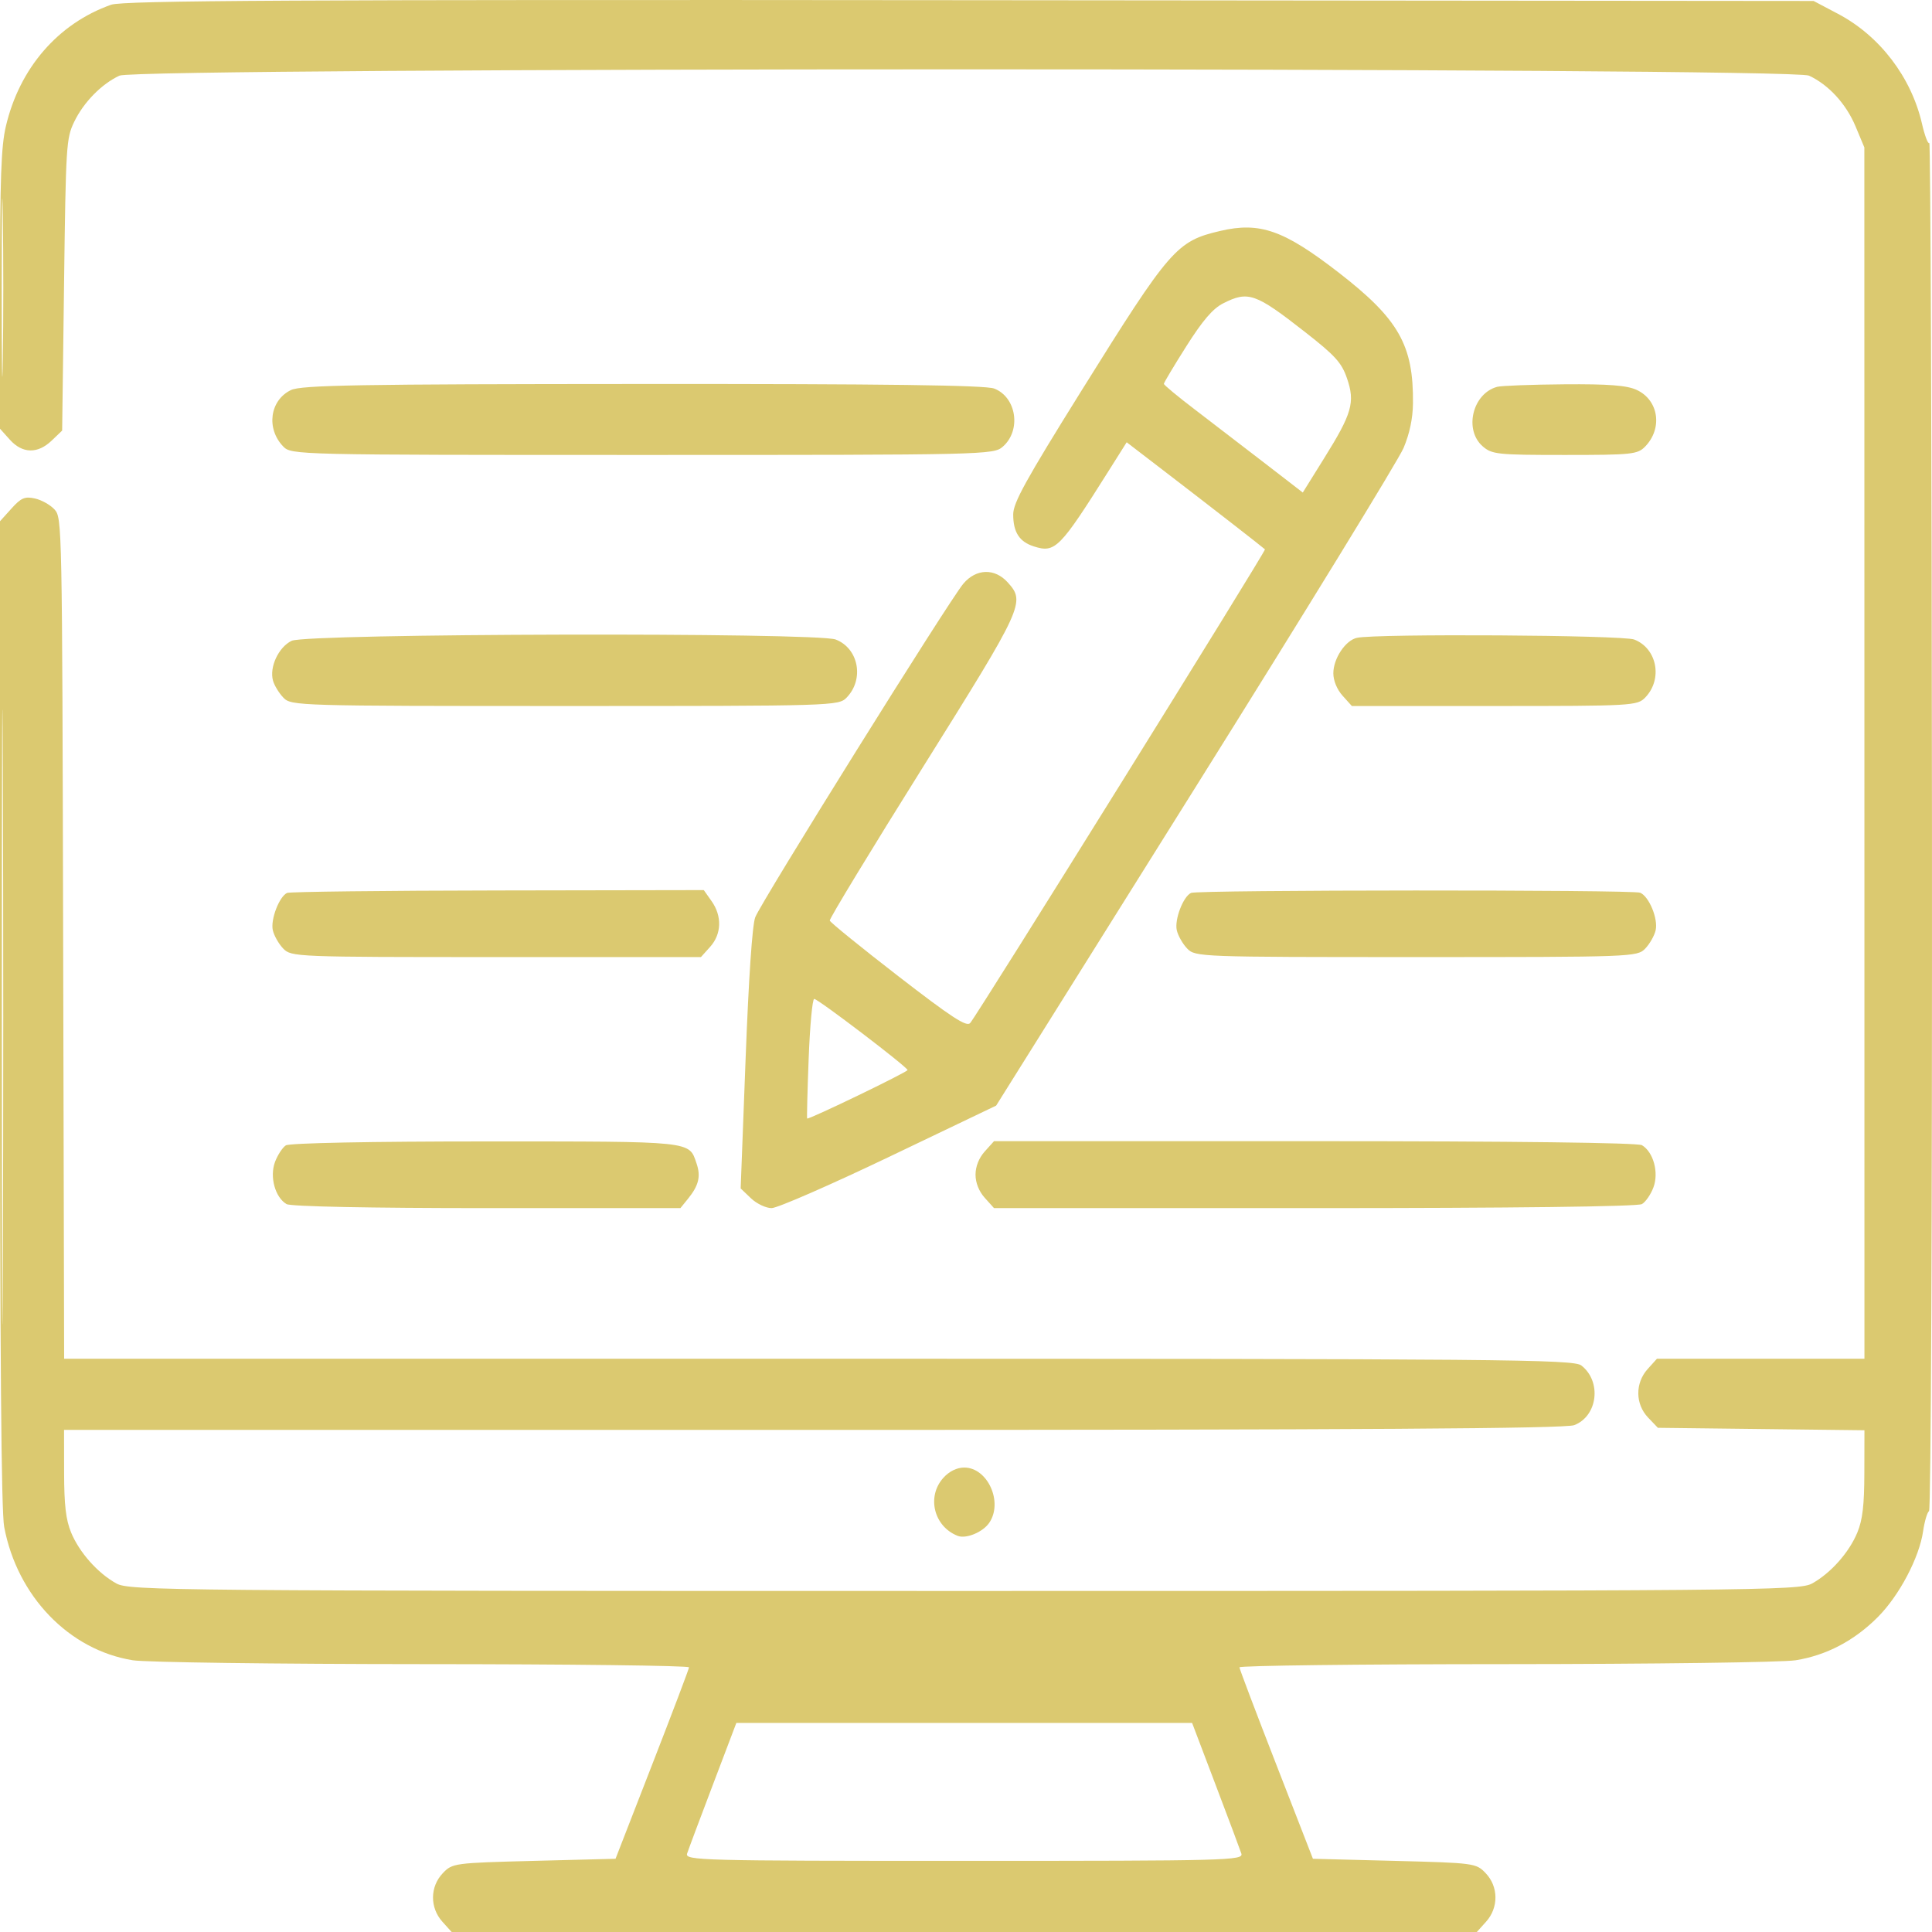 <svg width="60" height="60" viewBox="0 0 60 60" fill="none" xmlns="http://www.w3.org/2000/svg">
<path fill-rule="evenodd" clip-rule="evenodd" d="M3.451 0.147C1.804 0.729 0.606 2.113 0.182 3.923C0.035 4.548 0 5.531 0 9.006V13.314L0.308 13.657C0.697 14.089 1.169 14.099 1.602 13.686L1.93 13.372L1.989 8.845C2.045 4.49 2.057 4.298 2.305 3.782C2.597 3.176 3.154 2.608 3.71 2.349C4.271 2.088 55.62 2.088 56.18 2.349C56.79 2.633 57.331 3.223 57.625 3.923L57.899 4.578L57.901 23.388L57.902 42.197H54.68H51.458L51.17 42.516C50.776 42.954 50.783 43.606 51.185 44.026L51.487 44.342L54.694 44.38L57.902 44.418L57.899 45.744C57.897 46.748 57.844 47.197 57.683 47.59C57.428 48.211 56.856 48.855 56.277 49.176C55.874 49.398 54.641 49.409 29.945 49.409C5.249 49.409 4.016 49.398 3.614 49.176C3.034 48.855 2.463 48.211 2.207 47.59C2.046 47.196 1.993 46.748 1.991 45.738L1.989 44.407H25.249C42.302 44.407 48.611 44.367 48.89 44.259C49.62 43.976 49.748 42.902 49.11 42.406C48.867 42.216 46.707 42.197 25.417 42.197H1.992L1.961 29.142C1.931 16.274 1.927 16.082 1.696 15.825C1.567 15.682 1.293 15.527 1.086 15.481C0.771 15.411 0.655 15.461 0.356 15.793L0 16.188V31.46C0 42.14 0.039 46.94 0.13 47.421C0.535 49.574 2.146 51.243 4.124 51.561C4.526 51.626 8.578 51.679 13.13 51.681C17.682 51.682 21.403 51.727 21.398 51.781C21.394 51.835 20.879 53.194 20.253 54.802L19.116 57.726L16.585 57.791C14.107 57.855 14.049 57.862 13.754 58.171C13.351 58.591 13.345 59.243 13.739 59.681L14.026 60H29.945H45.864L46.151 59.681C46.545 59.243 46.539 58.591 46.137 58.171C45.841 57.862 45.784 57.855 43.305 57.791L40.774 57.726L39.637 54.802C39.011 53.194 38.496 51.835 38.492 51.781C38.488 51.727 42.208 51.682 46.76 51.681C51.312 51.679 55.364 51.626 55.766 51.561C56.724 51.407 57.588 50.953 58.32 50.217C58.987 49.547 59.607 48.369 59.725 47.547C59.769 47.246 59.851 46.968 59.908 46.928C59.968 46.887 60.006 37.853 59.999 25.61C59.992 13.924 59.955 4.398 59.916 4.441C59.877 4.485 59.774 4.213 59.688 3.838C59.355 2.394 58.376 1.113 57.083 0.431L56.323 0.03L30.121 0.006C9.183 -0.014 3.825 0.015 3.451 0.147ZM0.053 8.931C0.053 11.397 0.068 12.406 0.087 11.173C0.107 9.94 0.107 7.923 0.087 6.69C0.068 5.457 0.053 6.466 0.053 8.931ZM37.899 7.171C36.539 7.488 36.344 7.712 33.585 12.135C31.852 14.915 31.466 15.615 31.466 15.976C31.466 16.53 31.659 16.827 32.11 16.97C32.771 17.18 32.91 17.038 34.436 14.614L34.99 13.735L36.298 14.739C37.567 15.712 39.203 16.984 39.285 17.061C39.326 17.1 30.38 31.475 30.13 31.771C30.021 31.901 29.558 31.6 27.893 30.313C26.739 29.42 25.783 28.645 25.769 28.589C25.754 28.534 27.056 26.389 28.663 23.823C31.795 18.819 31.849 18.701 31.296 18.087C30.893 17.64 30.318 17.656 29.919 18.125C29.483 18.639 23.629 28.023 23.454 28.488C23.362 28.735 23.252 30.354 23.155 32.893L23.002 36.908L23.322 37.214C23.498 37.382 23.786 37.519 23.963 37.519C24.14 37.519 25.781 36.803 27.61 35.928L30.936 34.336L37.12 24.46C40.522 19.028 43.433 14.281 43.589 13.912C43.776 13.47 43.876 12.997 43.881 12.529C43.901 10.722 43.44 9.91 41.574 8.465C39.87 7.146 39.128 6.884 37.899 7.171ZM37.985 9.422C37.666 9.583 37.349 9.954 36.844 10.751C36.46 11.358 36.145 11.884 36.145 11.92C36.145 11.956 36.579 12.316 37.11 12.72C37.641 13.125 38.611 13.87 39.267 14.376L40.459 15.296L41.126 14.225C41.989 12.841 42.089 12.494 41.832 11.749C41.665 11.263 41.467 11.044 40.529 10.311C38.986 9.104 38.764 9.026 37.985 9.422ZM9.035 12.114C8.379 12.431 8.259 13.31 8.796 13.866C9.048 14.126 9.163 14.129 19.95 14.129C30.631 14.129 30.855 14.124 31.143 13.872C31.723 13.366 31.57 12.336 30.876 12.067C30.602 11.962 27.523 11.921 19.956 11.925C11.131 11.929 9.354 11.96 9.035 12.114ZM46.497 12.013C45.733 12.218 45.457 13.346 46.045 13.86C46.332 14.111 46.504 14.129 48.596 14.129C50.688 14.129 50.856 14.111 51.094 13.866C51.642 13.298 51.511 12.425 50.829 12.109C50.527 11.968 49.951 11.924 48.577 11.935C47.562 11.943 46.626 11.979 46.497 12.013ZM0.057 31.607C0.057 40.112 0.071 43.572 0.088 39.296C0.105 35.02 0.105 28.062 0.088 23.833C0.071 19.604 0.057 23.102 0.057 31.607ZM9.056 19.901C8.65 20.098 8.359 20.722 8.479 21.141C8.522 21.292 8.668 21.53 8.804 21.67C9.045 21.919 9.261 21.926 17.546 21.926C25.918 21.926 26.044 21.922 26.295 21.662C26.846 21.092 26.665 20.136 25.954 19.861C25.366 19.633 9.533 19.671 9.056 19.901ZM42.142 19.808C41.785 19.885 41.408 20.451 41.408 20.91C41.408 21.138 41.522 21.414 41.696 21.607L41.983 21.926H46.411C50.698 21.926 50.847 21.917 51.094 21.662C51.645 21.092 51.463 20.136 50.752 19.861C50.395 19.722 42.76 19.675 42.142 19.808ZM8.917 27.73C8.673 27.84 8.398 28.557 8.472 28.888C8.511 29.057 8.656 29.314 8.796 29.459C9.046 29.717 9.184 29.723 15.409 29.723H21.768L22.055 29.404C22.41 29.009 22.428 28.449 22.099 27.986L21.857 27.643L15.461 27.654C11.944 27.659 8.999 27.694 8.917 27.73ZM36.99 27.73C36.746 27.84 36.471 28.557 36.546 28.888C36.584 29.057 36.73 29.314 36.87 29.459C37.12 29.718 37.255 29.723 43.982 29.723C50.709 29.723 50.844 29.718 51.094 29.459C51.234 29.314 51.38 29.057 51.418 28.888C51.498 28.532 51.214 27.842 50.937 27.724C50.711 27.628 37.206 27.634 36.99 27.73ZM25.114 32.869C25.075 33.885 25.054 34.725 25.067 34.736C25.115 34.777 28.187 33.294 28.185 33.231C28.182 33.138 25.405 31.022 25.286 31.022C25.23 31.022 25.153 31.853 25.114 32.869ZM8.876 35.571C8.772 35.639 8.621 35.871 8.54 36.087C8.369 36.547 8.543 37.183 8.898 37.394C9.025 37.47 11.495 37.519 15.12 37.519H21.131L21.368 37.227C21.7 36.817 21.769 36.532 21.632 36.132C21.392 35.43 21.573 35.449 15.089 35.448C11.514 35.448 8.988 35.498 8.876 35.571ZM30.583 35.759C30.402 35.96 30.296 36.227 30.296 36.48C30.296 36.733 30.402 36.999 30.583 37.2L30.87 37.519H40.826C46.976 37.519 50.862 37.471 50.992 37.394C51.108 37.326 51.268 37.092 51.349 36.875C51.522 36.413 51.348 35.777 50.992 35.565C50.862 35.488 46.976 35.44 40.826 35.44H30.87L30.583 35.759ZM29.297 45.895C28.771 46.478 29.001 47.407 29.741 47.697C30.001 47.799 30.522 47.584 30.721 47.293C31.16 46.652 30.673 45.576 29.945 45.576C29.717 45.576 29.477 45.694 29.297 45.895ZM22.141 55.422C21.741 56.475 21.38 57.438 21.339 57.563C21.268 57.779 21.727 57.791 29.945 57.791C38.163 57.791 38.622 57.779 38.551 57.563C38.51 57.438 38.149 56.475 37.749 55.422L37.022 53.507H29.945H22.868L22.141 55.422Z" fill="#DBC970"/>
</svg>
